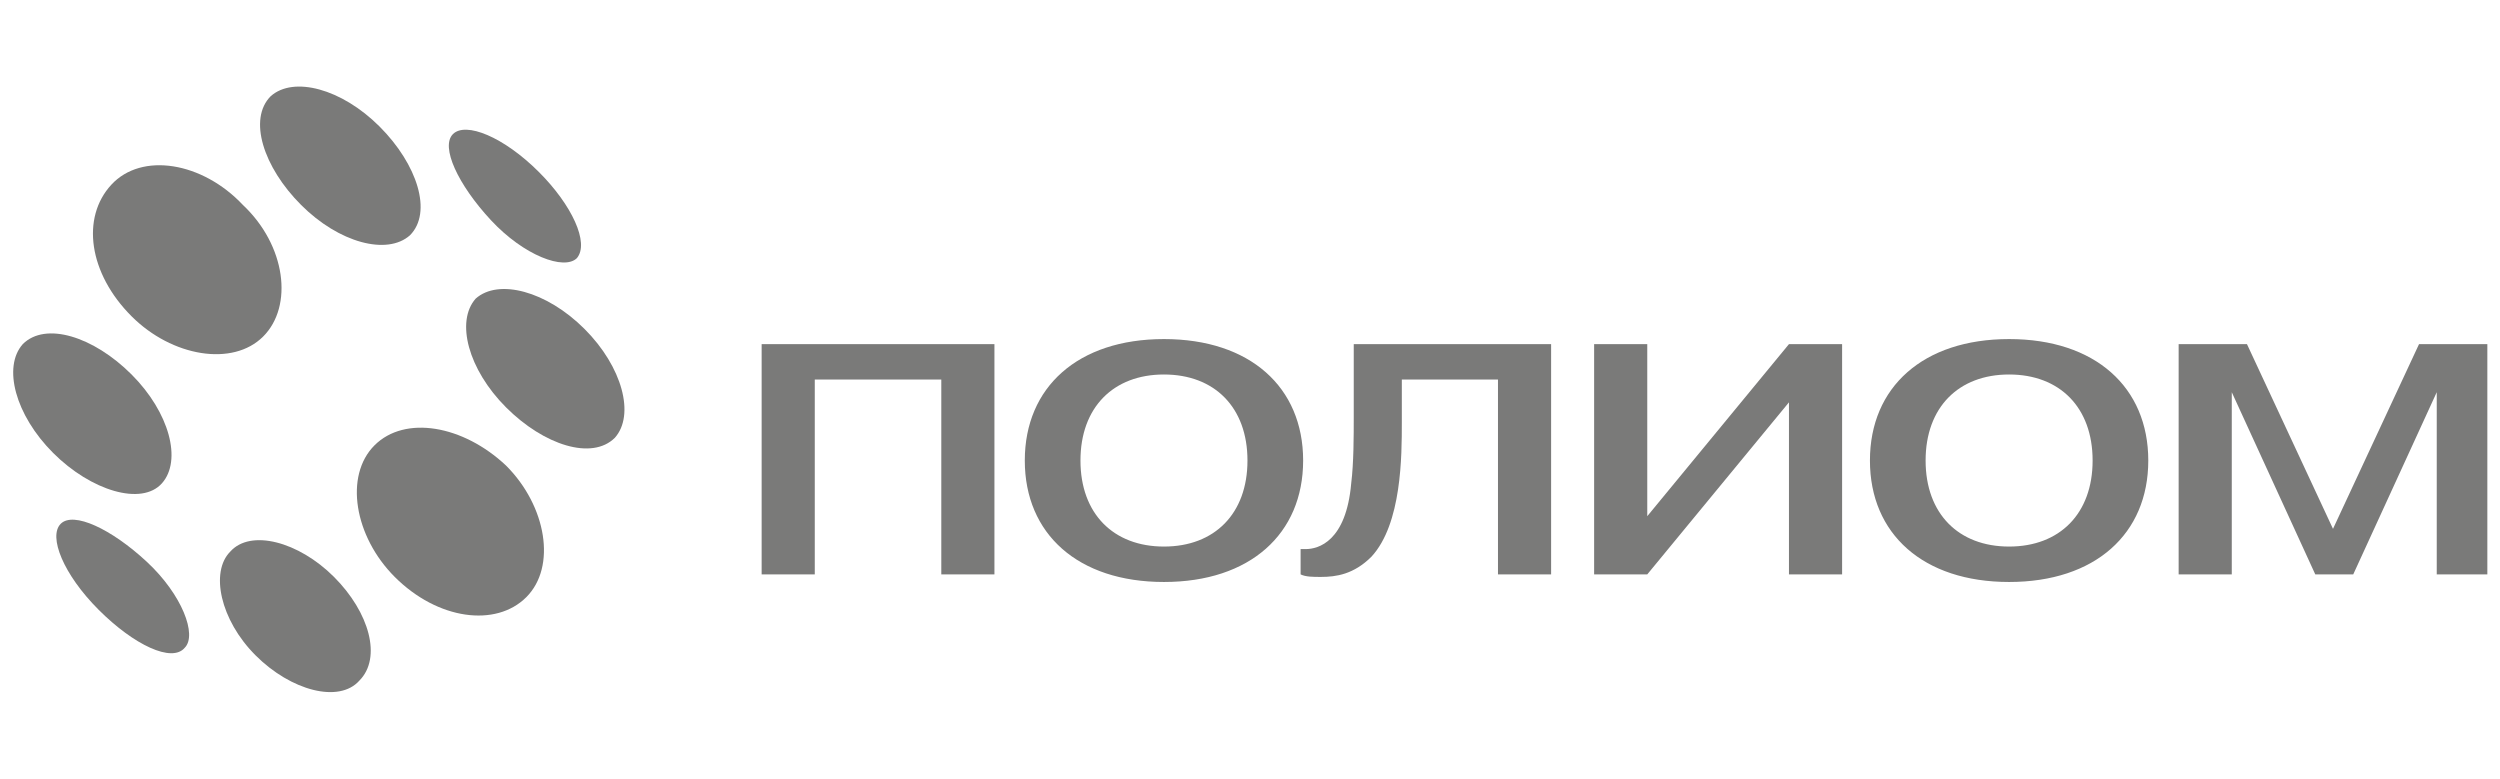 <?xml version="1.0" encoding="utf-8"?>
<!-- Generator: Adobe Illustrator 27.6.1, SVG Export Plug-In . SVG Version: 6.00 Build 0)  -->
<svg version="1.0"
	 id="svg13" xmlns:cc="http://creativecommons.org/ns#" xmlns:svg="http://www.w3.org/2000/svg" xmlns:rdf="http://www.w3.org/1999/02/22-rdf-syntax-ns#" xmlns:sodipodi="http://sodipodi.sourceforge.net/DTD/sodipodi-0.dtd" xmlns:dc="http://purl.org/dc/elements/1.1/" xmlns:inkscape="http://www.inkscape.org/namespaces/inkscape"
	 xmlns="http://www.w3.org/2000/svg" xmlns:xlink="http://www.w3.org/1999/xlink" x="0px" y="0px" width="98.8px" height="30.8px"
	 viewBox="0 0 98.8 30.8" style="enable-background:new 0 0 98.8 30.8;" xml:space="preserve">
<style type="text/css">
	.st0{fill:#7A7A79;}
</style>
<sodipodi:namedview  bordercolor="#666666" borderopacity="1" fit-margin-bottom="0" fit-margin-left="0" fit-margin-right="0" fit-margin-top="0" gridtolerance="10" guidetolerance="10" id="namedview15" inkscape:current-layer="svg13" inkscape:cx="65.763013" inkscape:cy="29.56203" inkscape:pageopacity="0" inkscape:pageshadow="2" inkscape:window-height="1009" inkscape:window-maximized="1" inkscape:window-width="1920" inkscape:window-x="-8" inkscape:window-y="-8" inkscape:zoom="5.9892314" objecttolerance="10" pagecolor="#ffffff" showgrid="false">
	</sodipodi:namedview>
<g id="Слой_x0020_1_00000098900981798760762620000013872327093405893000_">
	<path class="st0" d="M9.6,8.1C8,6.4,5.6,6,4.4,7.3s-0.9,3.5,0.8,5.2c1.6,1.6,4,2,5.2,0.8S11.3,9.7,9.6,8.1z"/>
	<path class="st0" d="M21.3,6.8c-1.4-1.4-2.9-2-3.4-1.5c-0.5,0.5,0.2,2,1.5,3.4s2.9,2,3.4,1.5C23.3,9.6,22.6,8.1,21.3,6.8z"/>
	<path class="st0" d="M15,5c-1.5-1.5-3.4-2-4.3-1.2c-0.9,0.9-0.3,2.8,1.2,4.3s3.4,2,4.3,1.2C17.1,8.4,16.5,6.5,15,5z"/>
	<path class="st0" d="M3.9,24.1c-1.4-1.4-2-2.9-1.5-3.4c0.5-0.5,2,0.2,3.4,1.5s2,2.9,1.5,3.4C6.8,26.2,5.3,25.5,3.9,24.1z"/>
	<path class="st0" d="M2.1,17.9c-1.5-1.5-2-3.4-1.2-4.3c0.9-0.9,2.8-0.3,4.3,1.2s2,3.4,1.2,4.3S3.6,19.4,2.1,17.9z"/>
	<path class="st0" d="M20,18.4c1.6,1.6,2,4,0.8,5.2c-1.2,1.2-3.5,0.9-5.2-0.8c-1.6-1.6-2-4-0.8-5.2S18.3,16.8,20,18.4z"/>
	<path class="st0" d="M23.1,13c1.5,1.5,2,3.4,1.2,4.3c-0.9,0.9-2.8,0.3-4.3-1.2c-1.5-1.5-2-3.4-1.2-4.3C19.7,11,21.6,11.5,23.1,13z"
		/>
	<path class="st0" d="M10.1,25.9c1.4,1.4,3.3,1.9,4.1,1c0.9-0.9,0.4-2.7-1-4.1c-1.4-1.4-3.3-1.9-4.1-1C8.3,22.6,8.7,24.5,10.1,25.9z
		"/>
	<path class="st0" d="M76.1,18.2c0,2.1,1.3,3.4,3.3,3.4s3.3-1.3,3.3-3.4s-1.3-3.4-3.3-3.4S76.1,16.1,76.1,18.2z M73.9,18.2
		c0-2.9,2.1-4.8,5.5-4.8c3.4,0,5.5,1.9,5.5,4.8S82.8,23,79.4,23C76,23,73.9,21.1,73.9,18.2z M42.7,18.2c0,2.1,1.3,3.4,3.3,3.4
		c2,0,3.3-1.3,3.3-3.4s-1.3-3.4-3.3-3.4C44,14.8,42.7,16.1,42.7,18.2z M40.5,18.2c0-2.9,2.1-4.8,5.5-4.8c3.4,0,5.5,1.9,5.5,4.8
		S49.4,23,46,23C42.6,23,40.5,21.1,40.5,18.2z M86.1,22.7v-9.1h2.7l3.4,7.3l3.4-7.3h2.7v9.1h-2v-7.2l-3.3,7.2h-1.5l-3.3-7.2v7.2
		H86.1z M51.4,22.7v-1c0.1,0,0.2,0,0.2,0c0.5,0,1.6-0.3,1.8-2.6c0.1-0.8,0.1-1.9,0.1-2.6v-2.9h7.8v9.1h-2.1v-7.7h-3.8v1.7
		c0,1.3,0,4-1.2,5.3c-0.7,0.7-1.4,0.8-2,0.8C51.9,22.8,51.6,22.8,51.4,22.7z M65.1,13.6v6.8l5.6-6.8h2.1v9.1h-2.1v-6.8l-5.6,6.8H63
		v-9.1H65.1z M39.3,13.6h-9.2v9.1h2.1v-7.7h5v7.7h2.1L39.3,13.6L39.3,13.6z"/>
</g>
</svg>
